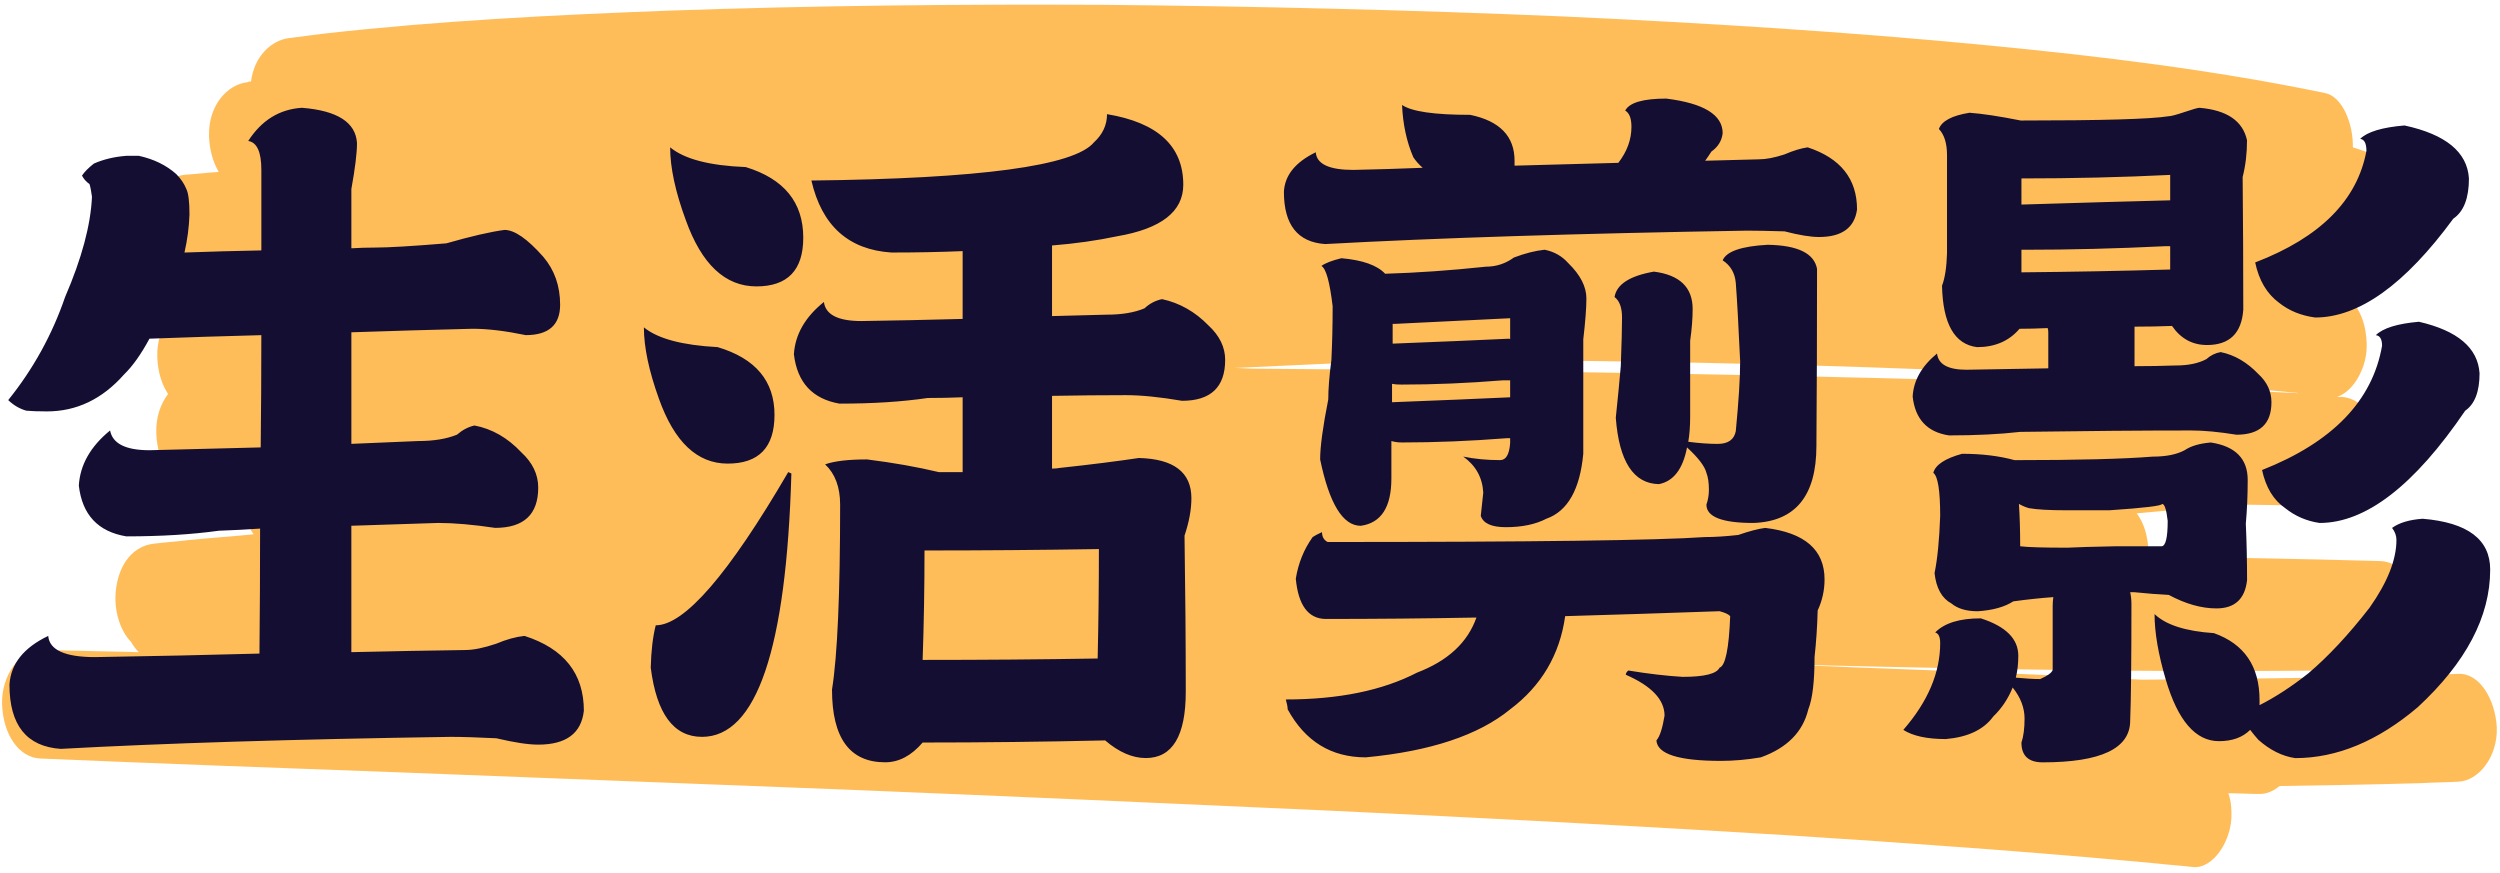 <?xml version="1.0" encoding="UTF-8" standalone="no"?>
<!-- Created with Inkscape (http://www.inkscape.org/) -->

<svg
   version="1.1"
   id="svg1"
   width="130.304"
   height="45.487"
   viewBox="0 0 130.304 45.487"
   xmlns="http://www.w3.org/2000/svg"
   xmlns:svg="http://www.w3.org/2000/svg">
  <defs
     id="defs1">
    <clipPath
       clipPathUnits="userSpaceOnUse"
       id="clipPath6-1-2-6-67-1">
      <path
         d="M 920.46,960.24 H 1426.71 V 1085.24 H 920.46 Z"
         transform="matrix(0.964,0,0,0.964,-881.257,-736.081)"
         clip-rule="evenodd"
         id="path6-9-8-71-87-6" />
    </clipPath>
    <filter
       style="color-interpolation-filters:sRGB"
       id="filter371-4"
       x="-0.012"
       y="-0.05"
       width="1.025"
       height="1.103">
      <feFlood
         result="flood"
         in="SourceGraphic"
         flood-opacity="0.498"
         flood-color="rgb(0,9,0)"
         id="feFlood369-0" />
      <feGaussianBlur
         result="blur"
         in="SourceGraphic"
         stdDeviation="2.5"
         id="feGaussianBlur369-6" />
      <feOffset
         result="offset"
         in="blur"
         dx="0.2"
         dy="0.3"
         id="feOffset369-1" />
      <feComposite
         result="comp1"
         operator="in"
         in="flood"
         in2="offset"
         id="feComposite370-8" />
      <feComposite
         result="comp2"
         operator="over"
         in="SourceGraphic"
         in2="comp1"
         id="feComposite371-9" />
    </filter>
  </defs>
  <g
     id="g1"
     style="display:inline"
     transform="translate(-501.169,-350.204)">
    <path
       id="path5-5-8-1-60-5"
       d="m 485.9,282.9 c -20.6,0.5 -41.1,0.7 -61.7,0.8 -18.6,-0.7 -37.2,-1.2 -55.9,-1.7 -6,-0.2 -11.9,-0.3 -17.9,-0.5 14.4,0.3 28.8,0.5 43.2,0.7 23.5,0.3 46.9,0.4 70.4,0.2 2.3,0 4.5,-0.1 6.8,-0.1 3.9,-0.1 7.7,-3.4 7.5,-7.5 -0.2,-4.1 -3.3,-7.4 -7.5,-7.5 -15.1,-0.3 -30.2,-0.5 -45.3,-0.6 0,-0.2 0,-0.5 0,-0.7 -0.1,-2.2 -0.9,-4 -2.3,-5.3 4.7,-0.3 9.3,-0.6 14,-0.9 1.6,-0.1 3.2,-0.2 4.7,-0.3 4.7,0 9.4,0.1 14.1,0.1 2.4,0 4.8,0 7.2,0 3.9,0 7.7,-3.5 7.5,-7.5 -0.2,-4.2 -3.3,-7.3 -7.5,-7.5 -0.3,0 -0.6,0 -0.9,0 3.2,-0.7 6,-4.1 5.8,-7.4 -0.2,-4.4 -3.3,-7.1 -7.5,-7.5 -2.9,-0.2 -5.8,-0.5 -8.7,-0.7 0.4,-0.8 0.6,-1.7 0.6,-2.7 4.2,0.2 8.4,0.3 12.6,0.5 2.5,0.1 5,0.2 7.5,0.4 3.7,0.2 6.9,-3 7.4,-6.5 0.5,-3.7 -1.8,-7.2 -5.4,-8.2 -3.1,-0.9 -6.1,-1.7 -9.2,-2.4 0.1,-3.2 -2,-7 -5.4,-7.5 -21.8,-3.2 -43.9,-5.1 -65.9,-6.6 -27.7,-1.9 -55.4,-3.1 -83.1,-4 -29.8,-0.9 -59.7,-1.4 -89.5,-1.6 -28.2,-0.1 -56.5,0.1 -84.7,0.8 -22.6,0.6 -45.2,1.4 -67.7,3.2 -2.2,0.2 -4.4,0.4 -6.6,0.6 -3.4,0.3 -6.8,2.5 -7.4,6 -0.2,0 -0.5,0 -0.7,0.1 -3.9,0.3 -7.7,3.2 -7.5,7.5 0.1,1.9 0.8,3.6 1.9,4.9 -2.2,0.1 -4.5,0.3 -6.7,0.4 -3.9,0.3 -7.7,3.3 -7.5,7.5 0.2,4.1 3.3,7.4 7.5,7.5 9.6,0.2 19.2,0.5 28.8,0.7 -6.5,0.4 -13,0.9 -19.5,1.4 -2.4,0.2 -4.7,0.4 -7.1,0.6 -3.9,0.4 -7.7,3.2 -7.5,7.5 0.1,2.1 0.9,3.8 2.1,5.1 -1.5,1.4 -2.4,3.3 -2.3,5.4 0.2,4.3 3.3,7.2 7.5,7.5 3.1,0.2 6.2,0.4 9.4,0.6 0,0.3 0,0.5 0,0.8 0.1,2.2 0.9,3.9 2.1,5.1 -4.2,0.3 -8.5,0.5 -12.7,0.8 -2.3,0.2 -4.5,0.3 -6.8,0.5 -3.8,0.3 -6.8,2.6 -7.4,6.5 -0.4,2.7 0.8,5.5 3,7.1 0.4,0.5 0.9,1 1.5,1.4 -3.9,-0.1 -7.7,-0.1 -11.6,-0.2 -2.5,0 -5,-0.1 -7.6,-0.1 -3.9,-0.1 -7.7,3.5 -7.5,7.5 0.2,4.2 3.3,7.4 7.5,7.5 23.2,0.7 46.4,1.3 69.6,1.9 29.2,0.8 58.4,1.6 87.7,2.4 31.4,0.9 62.8,1.9 94.2,2.9 29.8,1 59.6,2.1 89.4,3.4 24,1.1 48.1,2.3 72.1,3.9 2.4,0.2 4.8,0.3 7.2,0.5 3.9,0.3 7.7,-3.7 7.5,-7.5 0,-1 -0.2,-1.9 -0.6,-2.7 2,0 4.1,0.1 6.1,0.1 1.4,0 2.7,-0.4 3.9,-1.1 9.2,-0.1 18.4,-0.2 27.7,-0.4 2.4,-0.1 4.8,-0.1 7.2,-0.2 3.9,-0.1 7.7,-3.4 7.5,-7.5 -0.3,-3.9 -3.4,-7.6 -7.6,-7.4 z M 394,242.4 c -29.1,-0.6 -58.2,-1 -87.3,-1.3 -18.6,-0.2 -37.3,-0.3 -55.9,-0.4 -1.2,0 -2.5,-0.1 -3.7,-0.1 12.1,-0.4 24.1,-0.8 36.2,-1.1 3.5,0 7.1,0 10.6,0 29.5,0.1 59,0.5 88.4,1.3 23.8,0.7 47.7,1.5 71.5,3.2 0.5,0 1,0.1 1.5,0.1 -20.5,-0.7 -40.9,-1.2 -61.3,-1.7 z"
       style="display:inline;fill:#ffbd59;fill-opacity:1;fill-rule:nonzero;stroke:none;filter:url(#filter371-4)"
       transform="matrix(0.267,0,0,0.377,499.488,278.563)"
       clip-path="url(#clipPath6-1-2-6-67-1)" />
    <path
       style="font-size:35.45px;line-height:1;font-family:DFBangShuW8-B5;-inkscape-font-specification:'DFBangShuW8-B5, Normal';font-variant-position:sub;text-align:center;letter-spacing:0px;word-spacing:0px;text-anchor:middle;fill:#140f32;stroke-width:0.886"
       d="m 549.319,334.734 q 2.943,0.208 3.047,1.731 0,0.727 -0.312,2.25 v 2.908 q 0.658,-0.035 1.281,-0.035 1.142,0 3.981,-0.208 2.043,-0.519 3.22,-0.658 0.831,0 2.146,1.316 0.935,0.969 0.935,2.354 0,1.489 -1.904,1.489 -1.696,-0.312 -2.943,-0.312 -3.22,0.069 -6.716,0.173 v 5.47 q 1.869,-0.069 3.704,-0.138 1.281,0 2.146,-0.312 0.45,-0.346 0.969,-0.45 1.454,0.242 2.596,1.316 0.935,0.762 0.935,1.731 0,1.973 -2.389,1.973 -1.835,-0.242 -3.15,-0.242 -2.25,0.069 -4.812,0.138 v 6.197 q 3.393,-0.069 6.301,-0.104 0.692,0 1.731,-0.312 0.831,-0.312 1.558,-0.381 3.289,0.935 3.289,3.67 -0.208,1.662 -2.527,1.662 -0.831,0 -2.32,-0.312 -1.558,-0.069 -2.527,-0.069 -13.017,0.173 -21.603,0.589 -2.839,-0.173 -2.839,-3.15 0.104,-1.523 2.146,-2.389 0.104,1.039 2.596,1.039 4.847,-0.069 9.105,-0.173 0.035,-3.081 0.035,-6.128 -1.142,0.069 -2.285,0.104 -2.25,0.277 -5.124,0.277 -2.354,-0.346 -2.631,-2.493 0.104,-1.523 1.731,-2.7 0.208,0.969 2.181,0.969 2.977,-0.069 6.162,-0.138 0.035,-2.735 0.035,-5.504 -3.012,0.069 -6.197,0.173 -0.692,1.142 -1.419,1.766 -1.8,1.8 -4.258,1.8 -0.727,0 -1.142,-0.035 -0.554,-0.138 -1.004,-0.519 2.077,-2.285 3.15,-5.054 1.385,-2.839 1.489,-4.916 -0.069,-0.45 -0.138,-0.623 -0.277,-0.173 -0.415,-0.415 0.208,-0.277 0.658,-0.589 0.796,-0.312 1.8,-0.381 h 0.692 q 1.246,0.242 2.077,0.9 0.381,0.346 0.554,0.727 0.173,0.312 0.173,1.246 -0.035,0.935 -0.277,1.869 2.146,-0.069 4.258,-0.104 v -3.947 q 0,-1.316 -0.727,-1.419 1.108,-1.523 2.977,-1.627 z m 36.593,7.028 q -1.869,0.069 -3.947,0.069 -3.566,-0.208 -4.431,-3.531 14.021,-0.138 15.648,-1.869 0.727,-0.589 0.727,-1.385 4.224,0.623 4.224,3.462 0,1.973 -3.67,2.527 -1.662,0.312 -3.6,0.45 v 3.462 q 1.489,-0.035 3.012,-0.069 1.281,0 2.112,-0.312 0.415,-0.346 0.969,-0.45 1.454,0.277 2.562,1.281 0.935,0.762 0.935,1.696 0,2.008 -2.389,2.008 -1.835,-0.277 -3.116,-0.277 -1.939,0 -4.085,0.035 v 3.566 q 0.242,0 0.45,-0.035 2.527,-0.242 4.362,-0.485 2.908,0.069 2.908,1.973 0,0.831 -0.381,1.835 0.069,4.085 0.069,7.651 0,3.254 -2.216,3.254 -1.108,0 -2.25,-0.865 -5.158,0.104 -10.109,0.104 -0.935,0.969 -2.077,0.969 -2.943,0 -2.943,-3.566 0.45,-2.493 0.45,-9.07 0,-1.281 -0.831,-1.973 0.762,-0.242 2.32,-0.242 2.181,0.242 3.981,0.623 h 1.316 v -3.67 q -0.935,0.035 -1.939,0.035 -2.112,0.277 -4.881,0.277 -2.25,-0.346 -2.527,-2.423 0.104,-1.454 1.662,-2.562 0.138,0.935 2.077,0.935 2.7,-0.035 5.608,-0.104 z m 7.478,19.975 q 0.069,-2.666 0.069,-5.366 -4.847,0.069 -9.659,0.069 0,2.7 -0.104,5.366 5.02,0 9.693,-0.069 z m -17.137,-9.14 0.173,0.069 q -0.415,12.913 -4.951,12.913 -2.354,0 -2.839,-3.393 0.035,-1.246 0.277,-2.077 2.389,0 7.339,-7.512 z m -6.543,-15.925 q 1.177,0.865 4.189,0.969 3.185,0.865 3.185,3.462 0,2.389 -2.596,2.389 -2.596,0 -3.912,-3.254 -0.865,-2.077 -0.865,-3.566 z m -1.454,8.828 q 1.142,0.831 4.085,0.969 3.15,0.831 3.15,3.323 0,2.389 -2.596,2.389 -2.527,0 -3.808,-3.185 -0.831,-2.043 -0.831,-3.497 z m 37.562,10.04 q 0,0.346 0.312,0.485 16.998,0 20.876,-0.242 0.831,0 1.869,-0.104 0.9,-0.277 1.489,-0.346 3.289,0.346 3.289,2.527 0,0.796 -0.381,1.523 -0.035,1.177 -0.173,2.285 0,1.8 -0.346,2.562 -0.45,1.662 -2.631,2.354 -1.142,0.173 -2.216,0.173 -3.497,0 -3.566,-1.004 0.277,-0.277 0.45,-1.212 0,-1.177 -2.146,-2.008 0,-0.104 0.138,-0.208 1.662,0.242 3.012,0.312 1.8,0 2.043,-0.45 0.485,-0.138 0.589,-2.527 -0.138,-0.138 -0.589,-0.242 -4.397,0.138 -8.551,0.242 -0.45,2.839 -3.047,4.57 -2.631,1.904 -7.997,2.354 -2.873,0 -4.327,-2.354 0,-0.173 -0.104,-0.485 4.397,0 7.27,-1.316 2.562,-0.865 3.289,-2.7 -4.258,0.069 -8.378,0.069 -1.419,-0.035 -1.627,-1.973 0.208,-1.142 0.935,-2.043 0.173,-0.104 0.519,-0.242 z m 19.075,-21.256 q 3.116,0.346 3.116,1.696 -0.069,0.554 -0.623,0.9 -0.173,0.242 -0.346,0.45 1.523,-0.035 2.977,-0.069 0.589,0 1.419,-0.242 0.727,-0.277 1.281,-0.346 2.735,0.796 2.735,3.047 -0.208,1.35 -2.112,1.35 -0.692,0 -1.904,-0.277 -1.316,-0.035 -2.077,-0.035 -14.09,0.208 -23.368,0.658 -2.285,-0.138 -2.285,-2.562 0.069,-1.212 1.766,-1.939 0.069,0.865 2.077,0.865 1.939,-0.035 3.843,-0.104 -0.312,-0.242 -0.519,-0.519 -0.554,-1.142 -0.623,-2.562 0.796,0.485 3.774,0.485 2.458,0.45 2.458,2.25 v 0.242 q 2.977,-0.069 5.747,-0.138 0.727,-0.831 0.727,-1.766 0,-0.623 -0.346,-0.796 0.346,-0.589 2.285,-0.589 z m -6.751,7.409 q 0.796,0.138 1.316,0.658 1.004,0.865 1.004,1.731 0,0.692 -0.173,2.008 v 5.608 q -0.277,2.631 -2.043,3.185 -0.9,0.415 -2.25,0.415 -1.177,0 -1.385,-0.554 0.069,-0.623 0.138,-1.142 -0.069,-1.108 -1.108,-1.766 0.935,0.173 2.043,0.173 0.485,0 0.554,-0.831 v -0.242 h -0.208 q -3.012,0.208 -5.781,0.208 -0.312,0 -0.589,-0.069 0,1.039 0,1.835 0,2.112 -1.696,2.32 -1.489,0 -2.25,-3.254 0,-0.935 0.45,-2.943 0,-0.762 0.173,-1.939 0.069,-1.246 0.069,-2.631 -0.242,-1.8 -0.623,-1.973 0.312,-0.208 1.108,-0.381 1.766,0.138 2.423,0.762 2.631,-0.069 5.574,-0.346 0.865,0 1.558,-0.45 0.935,-0.312 1.696,-0.381 z m -8.447,7.478 q 4.016,-0.138 6.543,-0.242 v -0.831 h -0.415 q -2.908,0.208 -5.608,0.208 -0.312,0 -0.519,-0.035 0,0.485 0,0.9 z m 0.035,-2.873 q 3.981,-0.138 6.439,-0.242 0.069,0 0.069,0.035 v -1.039 q -4.085,0.173 -6.37,0.277 h -0.138 z m 14.471,-3.531 q 2.146,0.242 2.146,1.835 0,0.692 -0.138,1.558 v 3.704 q 0,0.727 -0.104,1.246 0.9,0.104 1.627,0.104 0.865,0 1.004,-0.623 0.242,-2.216 0.242,-3.427 -0.138,-2.666 -0.242,-3.843 -0.069,-0.727 -0.727,-1.108 0.312,-0.658 2.493,-0.762 2.493,0.035 2.735,1.177 0,4.674 -0.035,8.689 0,3.67 -3.497,3.774 -2.596,0 -2.596,-0.9 0.138,-0.346 0.138,-0.727 0,-0.519 -0.138,-0.831 -0.138,-0.485 -1.073,-1.246 -0.346,1.592 -1.558,1.8 -2.112,-0.035 -2.389,-3.254 0.173,-1.454 0.277,-2.527 0.069,-1.662 0.069,-2.389 0,-0.727 -0.415,-1.004 0.173,-0.935 2.181,-1.246 z m 41.578,-7.166 q 3.427,0.658 3.566,2.596 0,1.454 -0.865,1.973 -4.016,4.847 -7.651,4.847 -1.177,-0.138 -2.008,-0.727 -1.004,-0.658 -1.316,-1.973 5.401,-1.835 6.162,-5.47 0,-0.554 -0.346,-0.589 0.589,-0.519 2.458,-0.658 z m 0.796,9.624 q 3.22,0.658 3.358,2.527 0,1.35 -0.796,1.835 -4.224,5.504 -8.066,5.504 -1.073,-0.138 -1.904,-0.727 -0.969,-0.589 -1.281,-1.869 5.851,-2.043 6.647,-6.093 0,-0.485 -0.346,-0.519 0.589,-0.519 2.389,-0.658 z m 0.208,9.659 q 3.739,0.277 3.739,2.493 0,3.462 -4.016,6.751 -3.323,2.493 -6.785,2.493 -1.073,-0.138 -2.043,-0.9 -0.242,-0.242 -0.45,-0.485 -0.623,0.554 -1.731,0.554 -1.939,0 -2.943,-3.012 -0.623,-1.869 -0.623,-3.22 0.935,0.796 3.289,0.935 2.527,0.796 2.527,3.289 v 0.242 q 1.316,-0.589 2.7,-1.558 1.662,-1.246 3.393,-3.22 1.489,-1.869 1.489,-3.323 0,-0.312 -0.242,-0.589 0.589,-0.381 1.696,-0.45 z m -20.46,3.843 q -1.073,0.069 -2.216,0.208 -0.727,0.415 -1.973,0.485 -0.935,0 -1.454,-0.381 -0.796,-0.381 -0.935,-1.489 0.242,-1.039 0.312,-2.804 0,-1.869 -0.381,-2.112 0.173,-0.589 1.593,-0.935 1.627,0 2.908,0.312 5.228,0 7.651,-0.173 1.108,0 1.766,-0.312 0.519,-0.312 1.454,-0.381 2.043,0.277 2.043,1.835 0,1.108 -0.104,2.146 0.069,1.385 0.069,2.77 -0.173,1.385 -1.696,1.385 -1.246,0 -2.631,-0.658 -0.762,-0.035 -1.939,-0.138 h -0.208 q 0.069,0.277 0.069,0.589 0,4.189 -0.069,5.712 0,2.043 -4.847,2.043 -1.177,0 -1.177,-0.969 0.173,-0.45 0.173,-1.177 0,-0.796 -0.658,-1.523 -0.381,0.831 -1.073,1.419 -0.796,0.969 -2.631,1.108 -1.558,0 -2.354,-0.45 2.043,-2.077 2.043,-4.258 0,-0.45 -0.277,-0.519 0.762,-0.692 2.527,-0.692 2.077,0.589 2.077,1.835 0,0.589 -0.138,1.073 0.831,0.069 1.35,0.069 0.623,-0.242 0.692,-0.45 v -3.116 q 0,-0.242 0.035,-0.45 z m 6.474,-19.456 v -1.246 q -3.947,0.173 -8.239,0.173 v 1.281 q 5.054,-0.138 8.239,-0.208 z m -8.239,2.423 v 1.108 q 4.224,-0.035 8.239,-0.138 v -1.142 h -0.312 q -3.981,0.173 -7.72,0.173 -0.138,0 -0.208,0 z m -0.069,14.54 q 0.623,0.069 2.631,0.069 0.692,-0.035 2.631,-0.069 h 2.562 q 0.346,0 0.346,-1.246 -0.104,-0.831 -0.312,-0.831 0,0.138 -2.908,0.312 h -2.389 q -1.419,0 -2.077,-0.104 -0.277,-0.069 -0.554,-0.208 0.069,0.935 0.069,2.077 z m 11.113,-9.52 q 1.142,0.208 2.077,1.073 0.727,0.589 0.727,1.385 0,1.592 -1.939,1.592 -1.454,-0.208 -2.493,-0.208 -4.016,0 -9.486,0.069 -1.696,0.173 -3.947,0.173 -1.8,-0.242 -2.008,-1.904 0.069,-1.177 1.35,-2.112 0.104,0.796 1.627,0.796 2.181,-0.035 4.535,-0.069 v -1.766 q 0,-0.138 -0.035,-0.208 -0.831,0.035 -1.558,0.035 -0.865,0.9 -2.354,0.9 -1.869,-0.208 -1.939,-3.012 0.242,-0.554 0.277,-1.592 v -4.812 q 0,-0.865 -0.45,-1.281 0.242,-0.589 1.696,-0.796 1.073,0.069 2.839,0.381 6.716,0 8.17,-0.208 0.208,0 0.9,-0.208 0.692,-0.208 0.831,-0.208 2.285,0.173 2.631,1.593 0,0.969 -0.242,1.8 0.035,3.323 0.035,6.508 -0.138,1.731 -2.008,1.731 -1.212,0 -1.939,-0.935 -1.039,0.035 -2.077,0.035 0,0.069 0,0.069 v 1.869 q 1.142,0 2.285,-0.035 1.039,0 1.696,-0.312 0.346,-0.277 0.796,-0.346 z"
       id="text52-4-4-4-9-8"
       transform="scale(0.941,1.063)"
       aria-label="生活剪影" />
  </g>
</svg>
